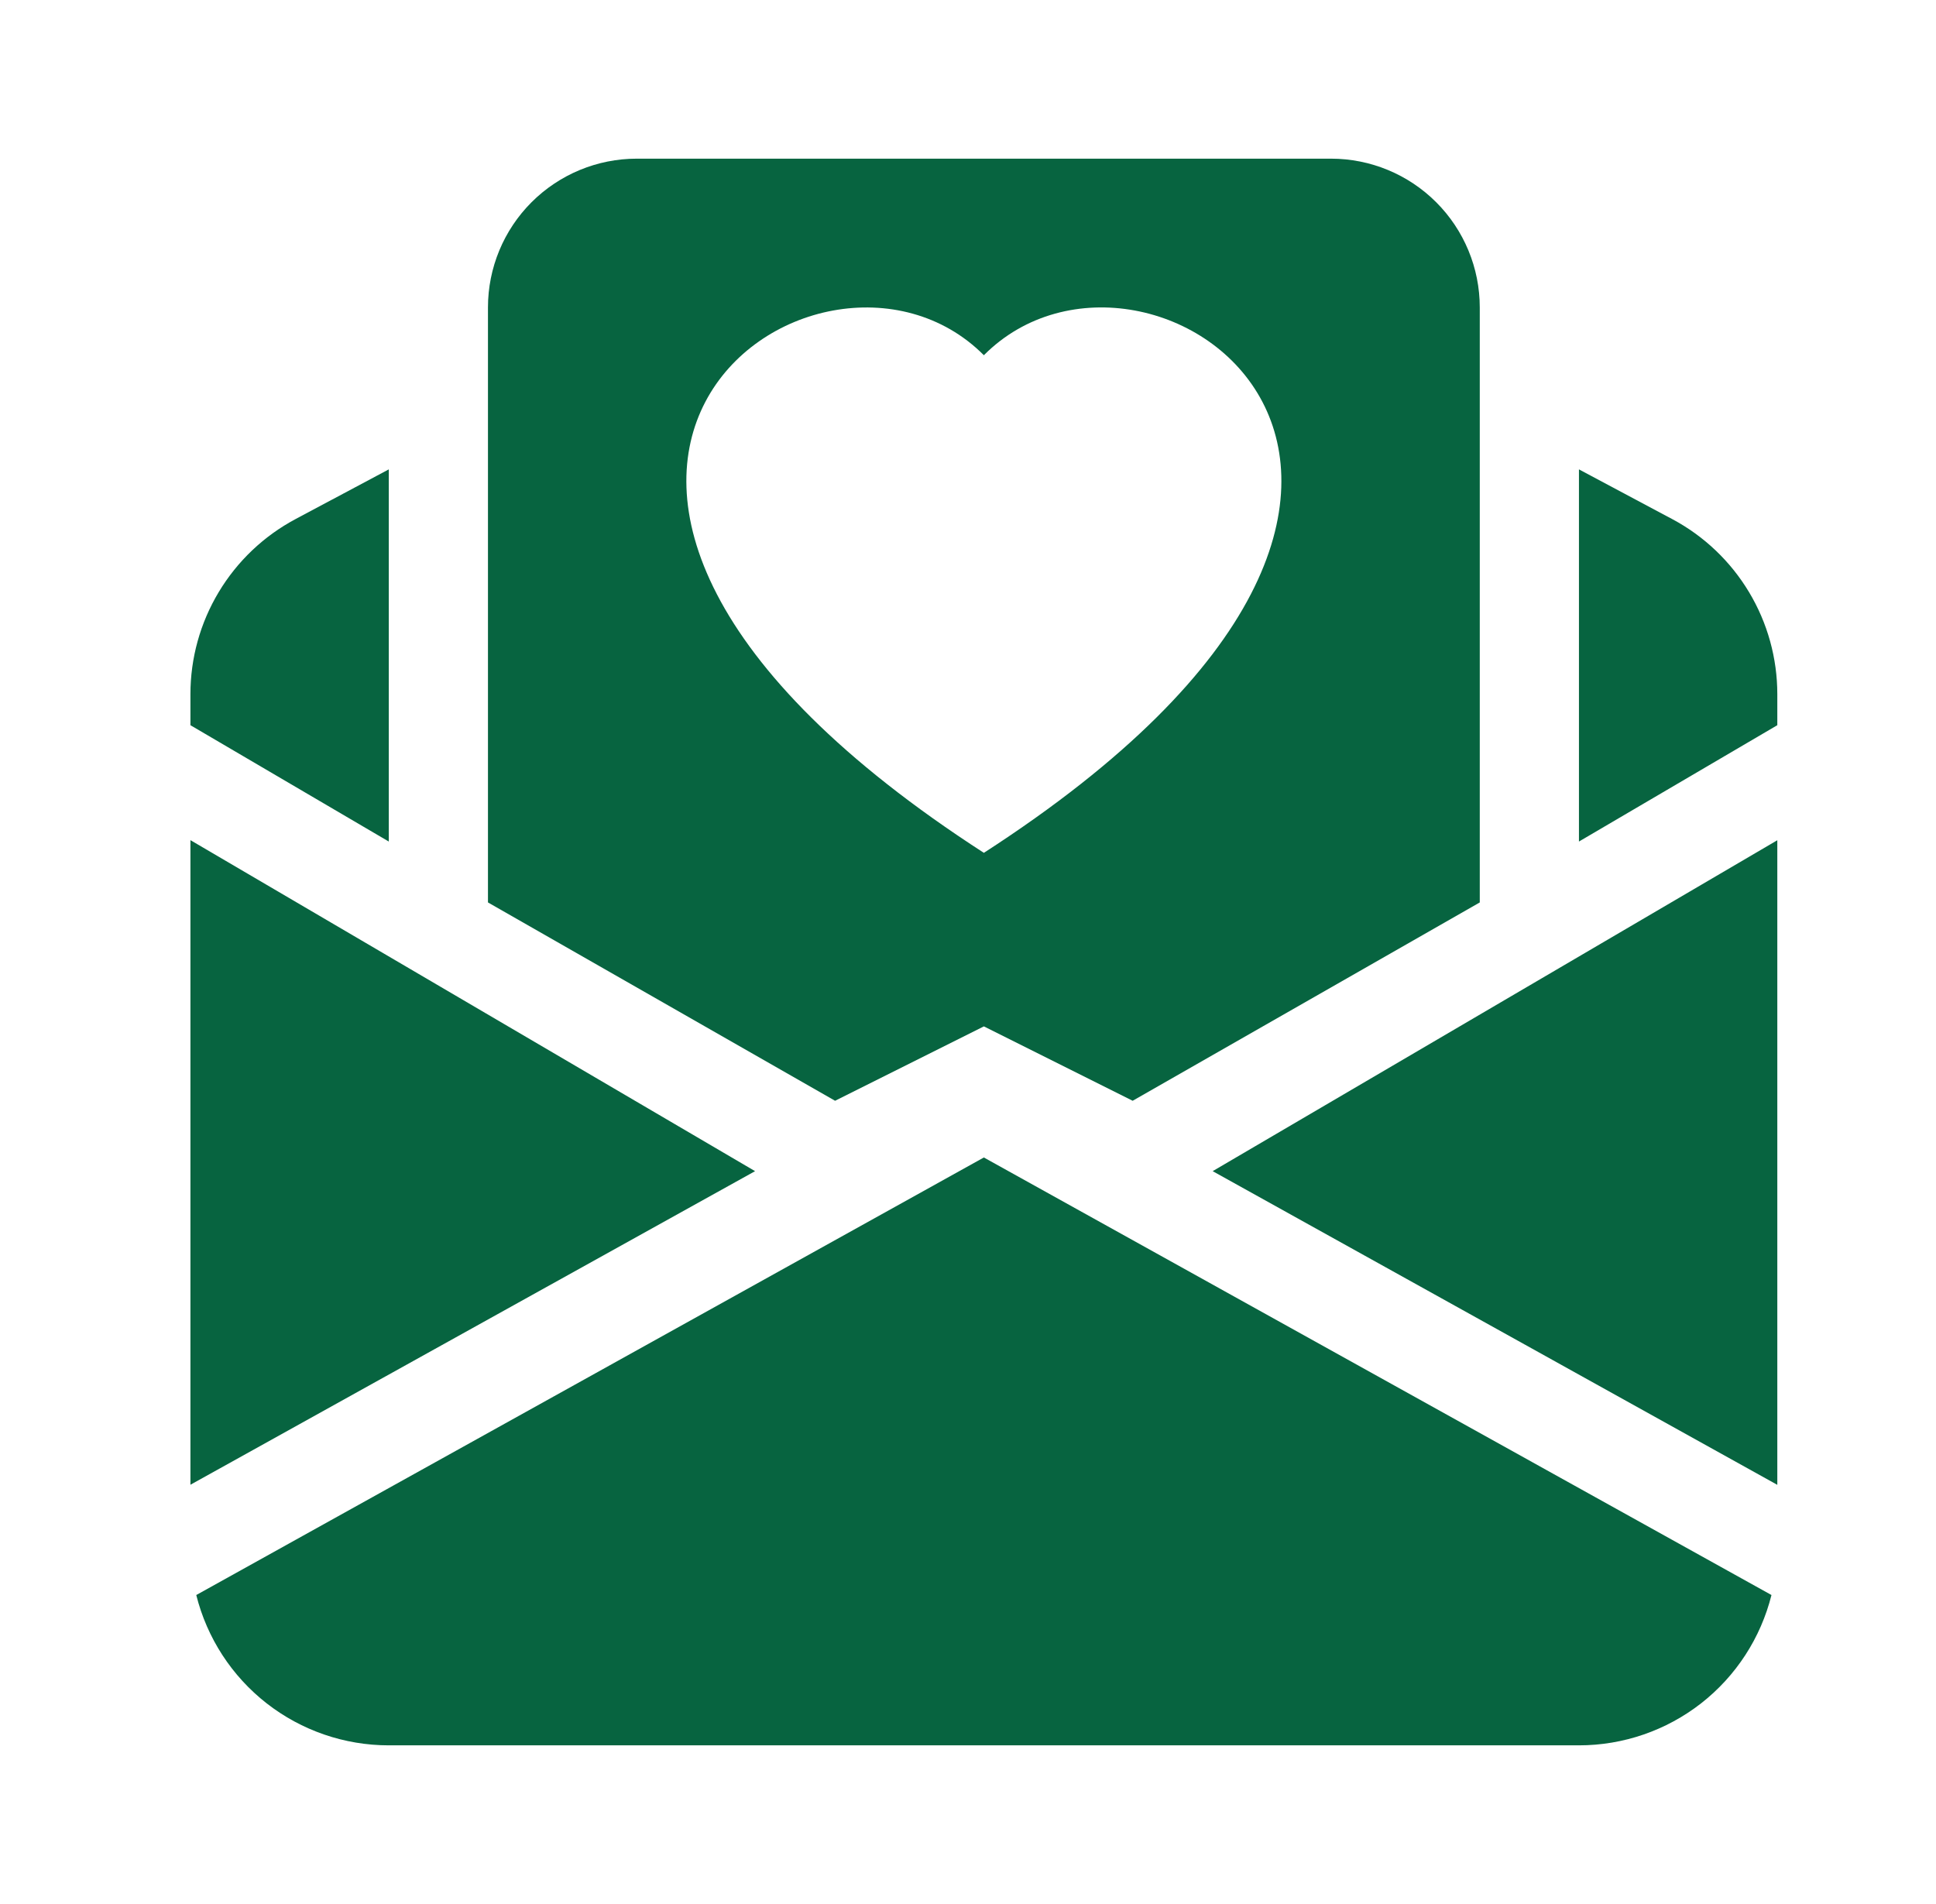 <?xml version="1.0" encoding="UTF-8"?> <svg xmlns="http://www.w3.org/2000/svg" width="61" height="60" viewBox="0 0 61 60" fill="none"><path fill-rule="evenodd" clip-rule="evenodd" d="M15.375 28.438L26.312 34.688L31 32.344L35.688 34.688L46.625 28.438V9.688C46.625 8.444 46.131 7.252 45.252 6.373C44.373 5.494 43.181 5 41.938 5H20.062C18.819 5 17.627 5.494 16.748 6.373C15.869 7.252 15.375 8.444 15.375 9.688V28.438ZM12.25 14.791L9.309 16.359C8.31 16.892 7.474 17.687 6.891 18.659C6.308 19.63 6 20.742 6 21.875V22.853L12.25 26.519V14.791ZM49.75 26.519L56 22.853V21.875C56 20.742 55.692 19.63 55.109 18.659C54.526 17.687 53.69 16.892 52.691 16.359L49.75 14.791V26.519ZM38.209 36.906L56 26.478V46.791L38.209 36.906ZM55.816 50.263L31 36.475L6.184 50.263C6.522 51.616 7.302 52.817 8.401 53.676C9.501 54.534 10.855 55 12.25 55H49.75C51.145 55 52.499 54.534 53.599 53.676C54.698 52.817 55.478 51.616 55.816 50.263ZM23.791 36.906L6 46.788V26.475L23.791 36.906ZM31 11.194C36.2 5.966 49.203 15.113 31 26.875C12.797 15.113 25.8 5.969 31 11.194Z" fill="#076440"></path></svg> 